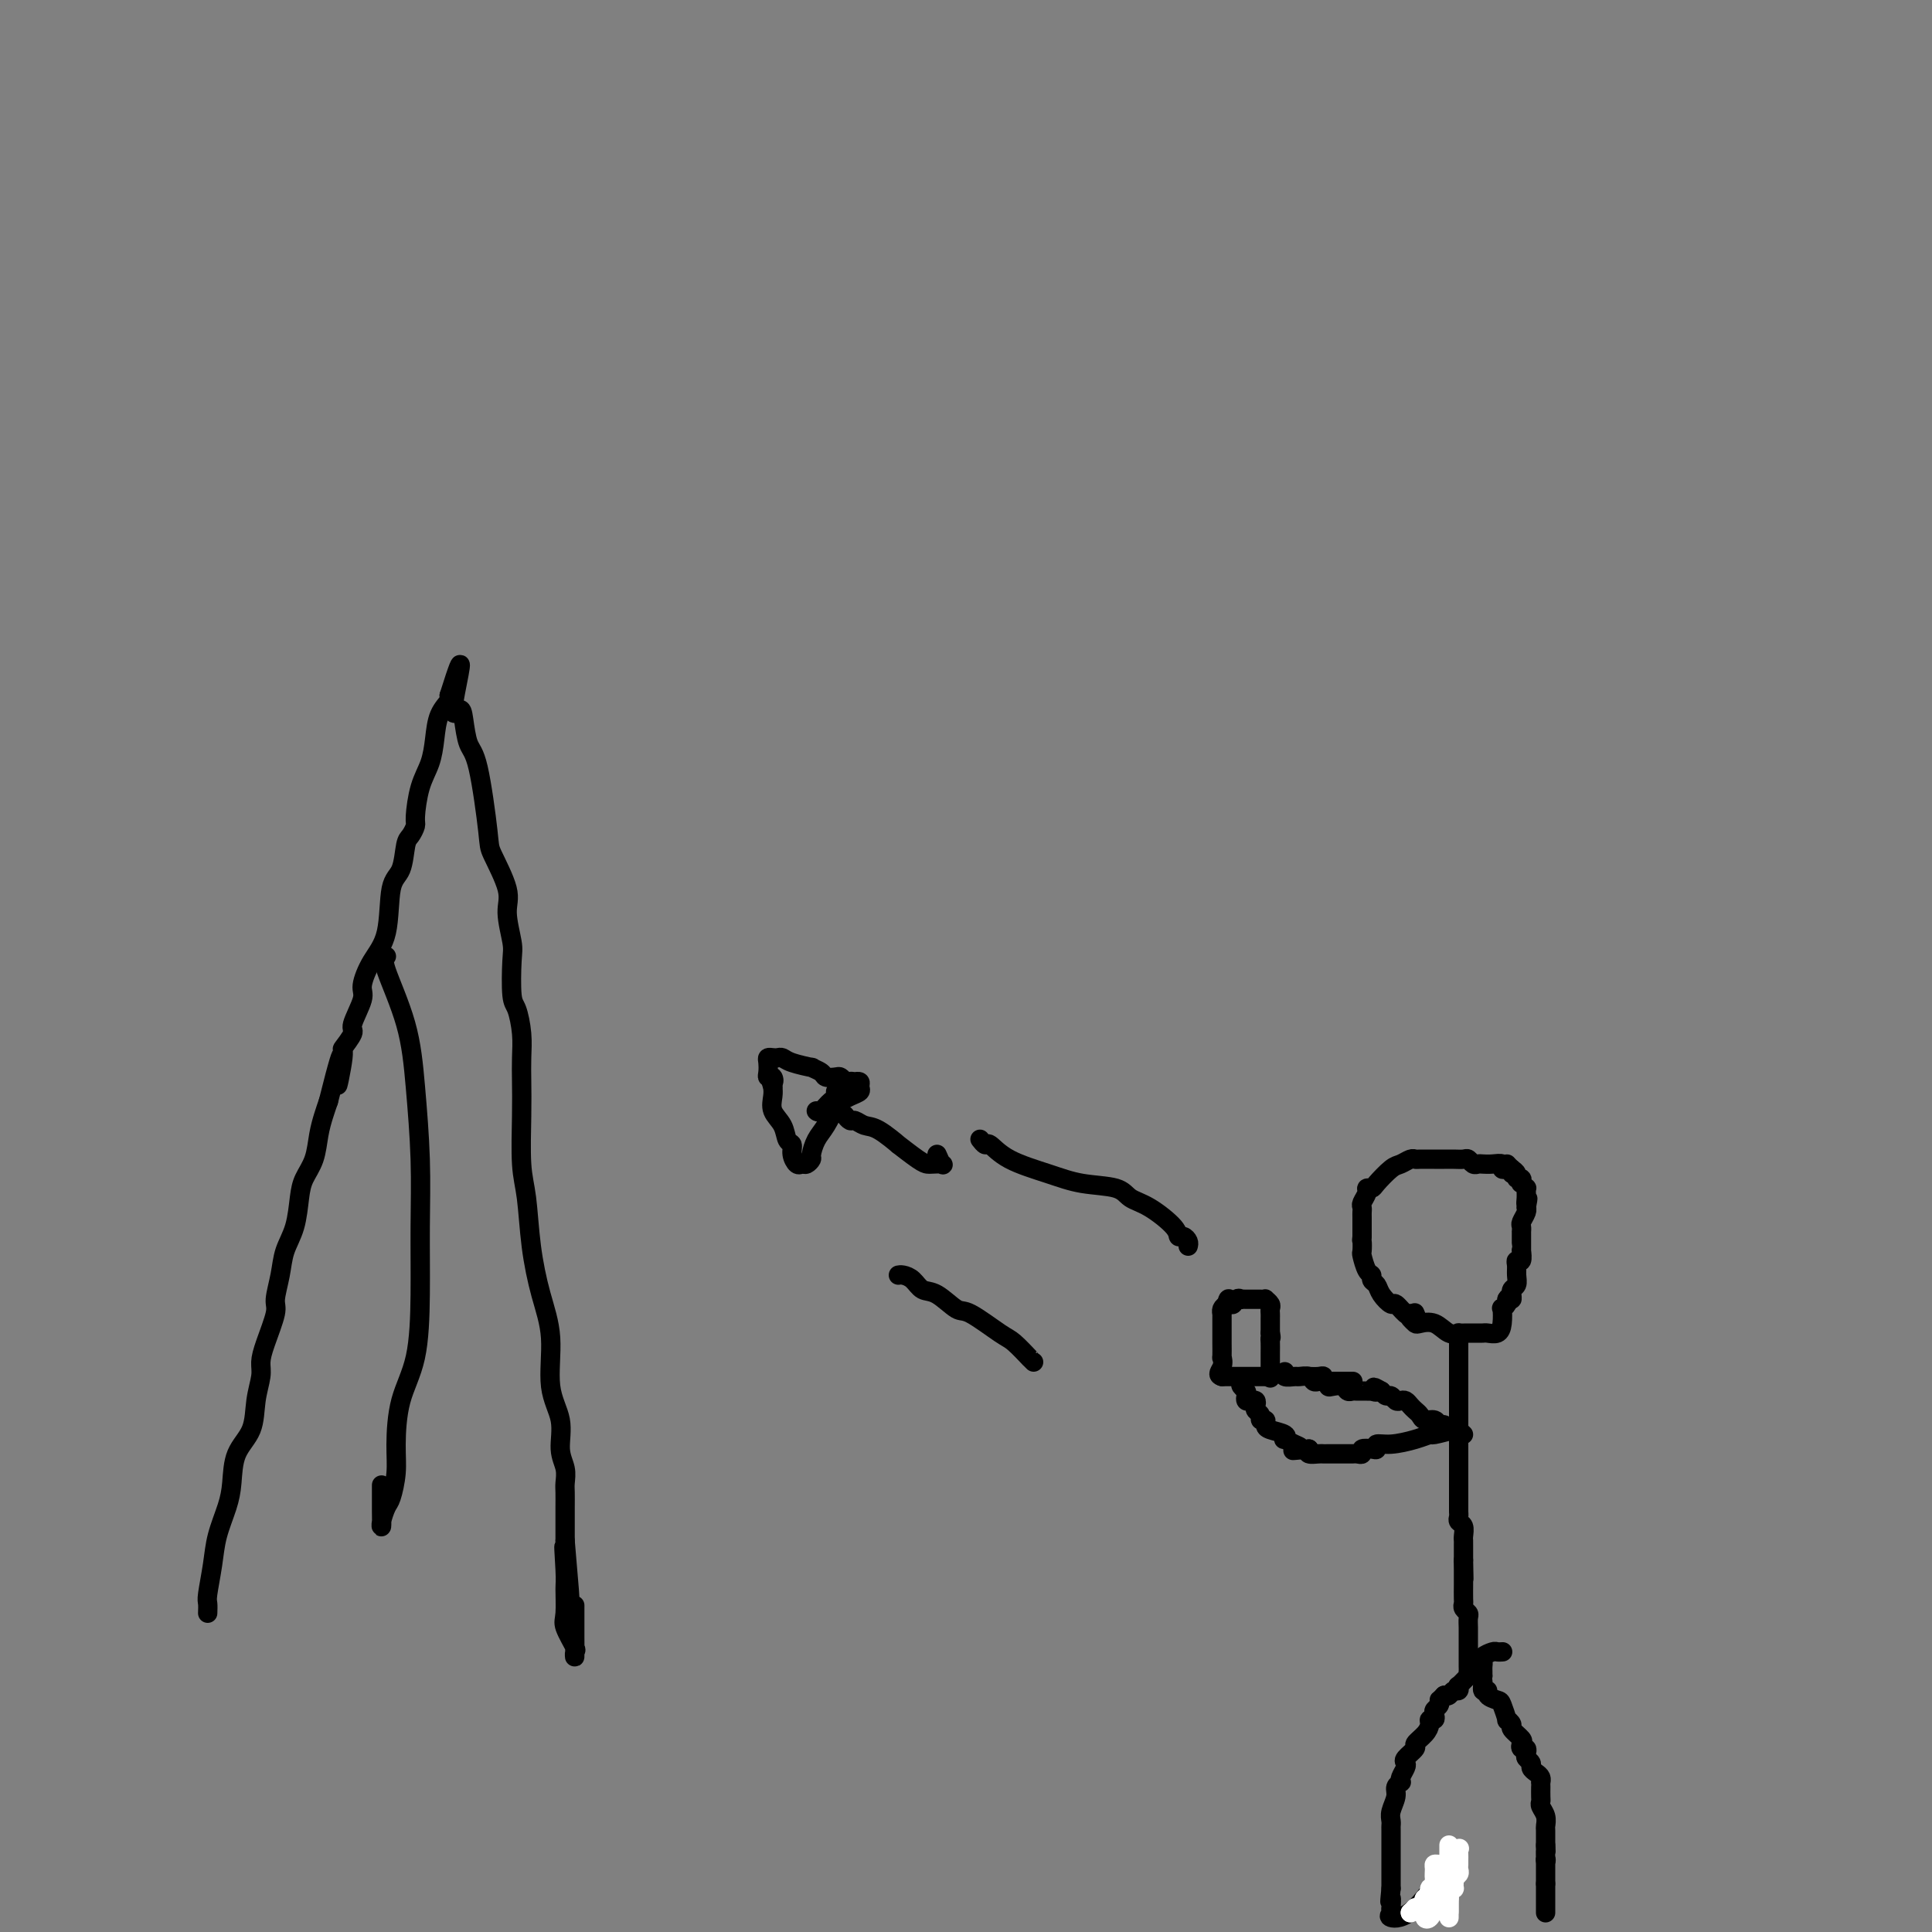 <svg viewBox='0 0 400 400' version='1.1' xmlns='http://www.w3.org/2000/svg' xmlns:xlink='http://www.w3.org/1999/xlink'><rect x="0" y="0" width="400" height="400" fill="#808080" stroke="none"/><g fill='none' stroke='#000000' stroke-width='4' stroke-linecap='round' stroke-linejoin='round'><path d='M313,243c0.080,-0.415 0.159,-0.829 0,-1c-0.159,-0.171 -0.557,-0.098 -1,0c-0.443,0.098 -0.931,0.222 -1,0c-0.069,-0.222 0.280,-0.791 0,-1c-0.280,-0.209 -1.188,-0.060 -2,0c-0.812,0.060 -1.526,0.030 -2,0c-0.474,-0.030 -0.707,-0.061 -1,0c-0.293,0.061 -0.645,0.212 -1,0c-0.355,-0.212 -0.711,-0.789 -1,-1c-0.289,-0.211 -0.509,-0.057 -1,0c-0.491,0.057 -1.252,0.015 -2,0c-0.748,-0.015 -1.482,-0.004 -2,0c-0.518,0.004 -0.820,0.000 -1,0c-0.180,-0.000 -0.236,0.003 -1,0c-0.764,-0.003 -2.234,-0.014 -3,0c-0.766,0.014 -0.829,0.052 -1,0c-0.171,-0.052 -0.451,-0.196 -1,0c-0.549,0.196 -1.366,0.731 -2,1c-0.634,0.269 -1.083,0.270 -2,1c-0.917,0.730 -2.302,2.188 -3,3c-0.698,0.812 -0.709,0.977 -1,1c-0.291,0.023 -0.863,-0.096 -1,0c-0.137,0.096 0.159,0.406 0,1c-0.159,0.594 -0.775,1.472 -1,2c-0.225,0.528 -0.060,0.705 0,1c0.060,0.295 0.016,0.709 0,1c-0.016,0.291 -0.004,0.459 0,1c0.004,0.541 0.001,1.453 0,2c-0.001,0.547 -0.000,0.728 0,1c0.000,0.272 0.000,0.636 0,1'/><path d='M282,256c-0.158,1.502 -0.052,0.755 0,1c0.052,0.245 0.052,1.480 0,2c-0.052,0.520 -0.154,0.324 0,1c0.154,0.676 0.565,2.225 1,3c0.435,0.775 0.894,0.776 1,1c0.106,0.224 -0.141,0.671 0,1c0.141,0.329 0.671,0.540 1,1c0.329,0.460 0.455,1.167 1,2c0.545,0.833 1.507,1.790 2,2c0.493,0.210 0.517,-0.328 1,0c0.483,0.328 1.424,1.522 2,2c0.576,0.478 0.788,0.239 1,0'/><path d='M292,272c1.619,1.393 1.167,0.375 1,0c-0.167,-0.375 -0.048,-0.107 0,0c0.048,0.107 0.024,0.054 0,0'/><path d='M292,273c0.381,0.406 0.761,0.813 1,1c0.239,0.187 0.335,0.155 1,0c0.665,-0.155 1.898,-0.434 3,0c1.102,0.434 2.074,1.580 3,2c0.926,0.420 1.806,0.112 2,0c0.194,-0.112 -0.299,-0.030 0,0c0.299,0.030 1.388,0.008 2,0c0.612,-0.008 0.745,-0.001 1,0c0.255,0.001 0.632,-0.004 1,0c0.368,0.004 0.726,0.018 1,0c0.274,-0.018 0.465,-0.067 1,0c0.535,0.067 1.415,0.250 2,0c0.585,-0.250 0.875,-0.932 1,-2c0.125,-1.068 0.085,-2.524 0,-3c-0.085,-0.476 -0.215,0.026 0,0c0.215,-0.026 0.776,-0.579 1,-1c0.224,-0.421 0.112,-0.711 0,-1'/><path d='M312,269c0.537,-1.019 0.880,-0.065 1,0c0.120,0.065 0.018,-0.759 0,-1c-0.018,-0.241 0.048,0.101 0,0c-0.048,-0.101 -0.210,-0.644 0,-1c0.210,-0.356 0.792,-0.524 1,-1c0.208,-0.476 0.042,-1.260 0,-2c-0.042,-0.740 0.041,-1.437 0,-2c-0.041,-0.563 -0.207,-0.991 0,-1c0.207,-0.009 0.788,0.401 1,0c0.212,-0.401 0.057,-1.613 0,-2c-0.057,-0.387 -0.015,0.050 0,0c0.015,-0.050 0.004,-0.587 0,-1c-0.004,-0.413 -0.001,-0.702 0,-1c0.001,-0.298 -0.001,-0.604 0,-1c0.001,-0.396 0.004,-0.883 0,-1c-0.004,-0.117 -0.015,0.137 0,0c0.015,-0.137 0.057,-0.664 0,-1c-0.057,-0.336 -0.211,-0.482 0,-1c0.211,-0.518 0.788,-1.409 1,-2c0.212,-0.591 0.061,-0.883 0,-1c-0.061,-0.117 -0.030,-0.058 0,0'/><path d='M316,250c0.618,-3.139 0.162,-1.486 0,-1c-0.162,0.486 -0.030,-0.194 0,-1c0.030,-0.806 -0.044,-1.737 0,-2c0.044,-0.263 0.204,0.140 0,0c-0.204,-0.140 -0.772,-0.825 -1,-1c-0.228,-0.175 -0.116,0.161 0,0c0.116,-0.161 0.238,-0.817 0,-1c-0.238,-0.183 -0.834,0.108 -1,0c-0.166,-0.108 0.100,-0.617 0,-1c-0.100,-0.383 -0.565,-0.642 -1,-1c-0.435,-0.358 -0.838,-0.817 -1,-1c-0.162,-0.183 -0.081,-0.092 0,0'/><path d='M302,278c0.000,0.826 0.000,1.653 0,2c-0.000,0.347 -0.000,0.216 0,1c0.000,0.784 0.000,2.485 0,4c-0.000,1.515 -0.000,2.844 0,4c0.000,1.156 0.000,2.140 0,3c-0.000,0.860 -0.000,1.596 0,3c0.000,1.404 0.000,3.476 0,5c-0.000,1.524 -0.000,2.501 0,3c0.000,0.499 0.000,0.519 0,1c-0.000,0.481 -0.000,1.424 0,2c0.000,0.576 0.000,0.784 0,1c-0.000,0.216 -0.000,0.439 0,1c0.000,0.561 0.000,1.460 0,2c-0.000,0.540 -0.001,0.722 0,1c0.001,0.278 0.004,0.651 0,1c-0.004,0.349 -0.015,0.675 0,1c0.015,0.325 0.057,0.651 0,1c-0.057,0.349 -0.211,0.722 0,1c0.211,0.278 0.789,0.461 1,1c0.211,0.539 0.057,1.433 0,2c-0.057,0.567 -0.015,0.806 0,1c0.015,0.194 0.004,0.341 0,1c-0.004,0.659 -0.002,1.829 0,3'/><path d='M303,323c0.155,7.164 0.042,2.574 0,1c-0.042,-1.574 -0.012,-0.132 0,1c0.012,1.132 0.007,1.953 0,3c-0.007,1.047 -0.016,2.321 0,3c0.016,0.679 0.057,0.762 0,1c-0.057,0.238 -0.211,0.629 0,1c0.211,0.371 0.789,0.721 1,1c0.211,0.279 0.057,0.488 0,1c-0.057,0.512 -0.015,1.327 0,2c0.015,0.673 0.003,1.204 0,2c-0.003,0.796 0.001,1.857 0,3c-0.001,1.143 -0.008,2.367 0,3c0.008,0.633 0.030,0.676 0,1c-0.030,0.324 -0.112,0.928 0,1c0.112,0.072 0.419,-0.388 0,0c-0.419,0.388 -1.565,1.624 -2,2c-0.435,0.376 -0.158,-0.109 0,0c0.158,0.109 0.197,0.813 0,1c-0.197,0.187 -0.630,-0.142 -1,0c-0.370,0.142 -0.677,0.755 -1,1c-0.323,0.245 -0.661,0.123 -1,0'/><path d='M299,351c-1.016,1.107 -1.056,0.875 -1,1c0.056,0.125 0.207,0.607 0,1c-0.207,0.393 -0.773,0.696 -1,1c-0.227,0.304 -0.115,0.609 0,1c0.115,0.391 0.233,0.868 0,1c-0.233,0.132 -0.817,-0.082 -1,0c-0.183,0.082 0.034,0.459 0,1c-0.034,0.541 -0.321,1.244 -1,2c-0.679,0.756 -1.750,1.564 -2,2c-0.250,0.436 0.322,0.502 0,1c-0.322,0.498 -1.536,1.430 -2,2c-0.464,0.570 -0.176,0.779 0,1c0.176,0.221 0.239,0.454 0,1c-0.239,0.546 -0.781,1.405 -1,2c-0.219,0.595 -0.115,0.925 0,1c0.115,0.075 0.241,-0.107 0,0c-0.241,0.107 -0.849,0.501 -1,1c-0.151,0.499 0.156,1.101 0,2c-0.156,0.899 -0.774,2.094 -1,3c-0.226,0.906 -0.061,1.524 0,2c0.061,0.476 0.016,0.810 0,1c-0.016,0.190 -0.004,0.235 0,1c0.004,0.765 0.001,2.248 0,3c-0.001,0.752 -0.000,0.772 0,1c0.000,0.228 0.000,0.663 0,1c-0.000,0.337 -0.000,0.575 0,1c0.000,0.425 0.000,1.038 0,2c-0.000,0.962 -0.000,2.275 0,3c0.000,0.725 0.000,0.863 0,1'/><path d='M288,391c-0.465,4.505 -0.128,2.268 0,2c0.128,-0.268 0.046,1.432 0,2c-0.046,0.568 -0.057,0.003 0,0c0.057,-0.003 0.181,0.554 0,1c-0.181,0.446 -0.667,0.779 0,1c0.667,0.221 2.487,0.329 5,-2c2.513,-2.329 5.718,-7.094 7,-9c1.282,-1.906 0.641,-0.953 0,0'/><path d='M311,342c0.099,-0.006 0.198,-0.013 0,0c-0.198,0.013 -0.694,0.045 -1,0c-0.306,-0.045 -0.422,-0.167 -1,0c-0.578,0.167 -1.619,0.622 -2,1c-0.381,0.378 -0.102,0.679 0,1c0.102,0.321 0.027,0.663 0,1c-0.027,0.337 -0.008,0.668 0,1c0.008,0.332 0.004,0.666 0,1'/><path d='M307,347c-0.600,0.875 -0.101,0.564 0,1c0.101,0.436 -0.194,1.620 0,2c0.194,0.380 0.879,-0.044 1,0c0.121,0.044 -0.323,0.557 0,1c0.323,0.443 1.411,0.815 2,1c0.589,0.185 0.678,0.181 1,1c0.322,0.819 0.878,2.461 1,3c0.122,0.539 -0.191,-0.025 0,0c0.191,0.025 0.887,0.638 1,1c0.113,0.362 -0.358,0.475 0,1c0.358,0.525 1.546,1.464 2,2c0.454,0.536 0.173,0.668 0,1c-0.173,0.332 -0.239,0.862 0,1c0.239,0.138 0.781,-0.118 1,0c0.219,0.118 0.114,0.609 0,1c-0.114,0.391 -0.237,0.682 0,1c0.237,0.318 0.834,0.664 1,1c0.166,0.336 -0.099,0.664 0,1c0.099,0.336 0.562,0.680 1,1c0.438,0.320 0.849,0.614 1,1c0.151,0.386 0.041,0.863 0,1c-0.041,0.137 -0.012,-0.066 0,0c0.012,0.066 0.007,0.402 0,1c-0.007,0.598 -0.016,1.460 0,2c0.016,0.540 0.057,0.758 0,1c-0.057,0.242 -0.211,0.507 0,1c0.211,0.493 0.789,1.215 1,2c0.211,0.785 0.057,1.633 0,2c-0.057,0.367 -0.015,0.253 0,1c0.015,0.747 0.004,2.356 0,3c-0.004,0.644 -0.002,0.322 0,0'/><path d='M320,382c0.155,2.274 0.042,0.958 0,1c-0.042,0.042 -0.012,1.440 0,2c0.012,0.560 0.006,0.280 0,0'/><path d='M320,385c0.000,0.000 0.100,0.100 0.1,0.1'/><path d='M320,385c0.000,0.447 0.000,0.893 0,1c0.000,0.107 0.000,-0.126 0,0c0.000,0.126 0.000,0.611 0,1c0.000,0.389 0.000,0.682 0,1c0.000,0.318 0.000,0.662 0,1c0.000,0.338 0.000,0.669 0,1'/><path d='M320,390c0.000,1.013 0.000,1.045 0,1c0.000,-0.045 0.000,-0.165 0,0c0.000,0.165 0.000,0.617 0,1c0.000,0.383 0.000,0.697 0,1c0.000,0.303 0.000,0.596 0,1c0.000,0.404 0.000,0.920 0,1c0.000,0.080 0.000,-0.278 0,0c0.000,0.278 0.000,1.190 0,1c-0.000,-0.190 -0.000,-1.483 0,-2c0.000,-0.517 0.000,-0.259 0,0'/></g>
<g fill='none' stroke='#FFFFFF' stroke-width='4' stroke-linecap='round' stroke-linejoin='round'><path d='M300,382c0.000,0.122 0.000,0.245 0,1c0.000,0.755 0.000,2.143 0,3c0.000,0.857 0.000,1.185 0,2c0.000,0.815 0.000,2.119 0,3c-0.000,0.881 0.000,1.339 0,2c0.000,0.661 0.000,1.525 0,2c0.000,0.475 0.000,0.560 0,1c0.000,0.440 0.000,1.234 0,1c0.000,-0.234 0.000,-1.495 0,-2c0.000,-0.505 0.000,-0.252 0,0'/><path d='M300,395c-0.005,1.893 -0.016,0.126 0,-1c0.016,-1.126 0.061,-1.611 0,-2c-0.061,-0.389 -0.227,-0.682 0,-1c0.227,-0.318 0.845,-0.663 1,-1c0.155,-0.337 -0.155,-0.668 0,-1c0.155,-0.332 0.774,-0.666 1,-1c0.226,-0.334 0.060,-0.667 0,-1c-0.060,-0.333 -0.015,-0.666 0,-1c0.015,-0.334 -0.002,-0.670 0,-1c0.002,-0.330 0.021,-0.656 0,-1c-0.021,-0.344 -0.083,-0.708 0,-1c0.083,-0.292 0.309,-0.512 0,0c-0.309,0.512 -1.155,1.756 -2,3'/><path d='M300,386c-0.493,0.601 -0.725,0.604 -1,1c-0.275,0.396 -0.595,1.186 -1,2c-0.405,0.814 -0.897,1.653 -1,2c-0.103,0.347 0.183,0.201 0,0c-0.183,-0.201 -0.833,-0.456 -1,0c-0.167,0.456 0.150,1.625 0,2c-0.150,0.375 -0.767,-0.043 -1,0c-0.233,0.043 -0.083,0.548 0,1c0.083,0.452 0.099,0.853 0,1c-0.099,0.147 -0.314,0.042 0,0c0.314,-0.042 1.157,-0.021 2,0'/><path d='M297,395c-0.513,1.380 -0.296,0.328 0,0c0.296,-0.328 0.672,0.066 1,0c0.328,-0.066 0.610,-0.591 1,-1c0.390,-0.409 0.889,-0.701 1,-1c0.111,-0.299 -0.167,-0.605 0,-1c0.167,-0.395 0.779,-0.879 1,-1c0.221,-0.121 0.052,0.123 0,0c-0.052,-0.123 0.015,-0.611 0,-1c-0.015,-0.389 -0.112,-0.678 0,-1c0.112,-0.322 0.433,-0.675 0,-1c-0.433,-0.325 -1.618,-0.621 -2,-1c-0.382,-0.379 0.041,-0.842 0,-1c-0.041,-0.158 -0.545,-0.012 -1,0c-0.455,0.012 -0.862,-0.109 -1,0c-0.138,0.109 -0.009,0.449 0,1c0.009,0.551 -0.103,1.313 0,2c0.103,0.687 0.419,1.297 0,2c-0.419,0.703 -1.574,1.497 -2,2c-0.426,0.503 -0.122,0.715 0,1c0.122,0.285 0.061,0.642 0,1'/><path d='M295,395c-0.607,1.412 -0.124,0.940 0,1c0.124,0.060 -0.110,0.650 0,1c0.110,0.350 0.565,0.458 1,0c0.435,-0.458 0.848,-1.482 1,-2c0.152,-0.518 0.041,-0.531 0,-1c-0.041,-0.469 -0.011,-1.394 0,-2c0.011,-0.606 0.003,-0.894 0,-1c-0.003,-0.106 -0.001,-0.030 0,0c0.001,0.030 0.000,0.015 0,0'/><path d='M297,391c0.308,-0.441 0.080,0.456 0,1c-0.080,0.544 -0.010,0.734 0,1c0.010,0.266 -0.038,0.607 0,1c0.038,0.393 0.164,0.837 0,1c-0.164,0.163 -0.619,0.044 -1,0c-0.381,-0.044 -0.690,-0.012 -1,0c-0.310,0.012 -0.622,0.003 -1,0c-0.378,-0.003 -0.822,-0.001 -1,0c-0.178,0.001 -0.089,0.000 0,0'/><path d='M293,395c-0.833,0.833 -0.917,0.917 -1,1'/><path d='M292,396c-0.167,0.167 -0.083,0.083 0,0'/></g>
<g fill='none' stroke='#000000' stroke-width='4' stroke-linecap='round' stroke-linejoin='round'><path d='M303,297c-0.427,-0.391 -0.853,-0.782 -1,-1c-0.147,-0.218 -0.013,-0.265 -1,0c-0.987,0.265 -3.095,0.840 -4,1c-0.905,0.160 -0.606,-0.097 -1,0c-0.394,0.097 -1.480,0.548 -3,1c-1.520,0.452 -3.473,0.905 -5,1c-1.527,0.095 -2.629,-0.167 -3,0c-0.371,0.167 -0.011,0.763 0,1c0.011,0.237 -0.325,0.116 -1,0c-0.675,-0.116 -1.687,-0.227 -2,0c-0.313,0.227 0.073,0.793 0,1c-0.073,0.207 -0.604,0.055 -1,0c-0.396,-0.055 -0.656,-0.015 -1,0c-0.344,0.015 -0.774,0.004 -1,0c-0.226,-0.004 -0.250,-0.000 -1,0c-0.750,0.000 -2.226,-0.003 -3,0c-0.774,0.003 -0.847,0.011 -1,0c-0.153,-0.011 -0.387,-0.041 -1,0c-0.613,0.041 -1.604,0.155 -2,0c-0.396,-0.155 -0.198,-0.577 0,-1'/><path d='M271,300c-5.374,0.508 -2.810,0.277 -2,0c0.810,-0.277 -0.133,-0.599 -1,-1c-0.867,-0.401 -1.658,-0.881 -2,-1c-0.342,-0.119 -0.234,0.122 0,0c0.234,-0.122 0.595,-0.606 0,-1c-0.595,-0.394 -2.144,-0.697 -3,-1c-0.856,-0.303 -1.018,-0.606 -1,-1c0.018,-0.394 0.215,-0.879 0,-1c-0.215,-0.121 -0.841,0.122 -1,0c-0.159,-0.122 0.151,-0.607 0,-1c-0.151,-0.393 -0.762,-0.693 -1,-1c-0.238,-0.307 -0.102,-0.621 0,-1c0.102,-0.379 0.172,-0.822 0,-1c-0.172,-0.178 -0.586,-0.089 -1,0c-0.414,0.089 -0.829,0.179 -1,0c-0.171,-0.179 -0.097,-0.625 0,-1c0.097,-0.375 0.219,-0.678 0,-1c-0.219,-0.322 -0.777,-0.663 -1,-1c-0.223,-0.337 -0.112,-0.668 0,-1'/><path d='M257,286c-1.000,-1.667 -0.500,-0.833 0,0'/><path d='M261,285c0.427,0.000 0.854,0.000 1,0c0.146,0.000 0.012,0.000 0,0c-0.012,0.000 0.100,0.000 0,0c-0.100,0.000 -0.412,0.000 -1,0c-0.588,0.000 -1.453,0.000 -2,0c-0.547,0.000 -0.776,0.000 -1,0c-0.224,0.000 -0.441,0.000 -1,0c-0.559,0.000 -1.458,0.000 -2,0c-0.542,0.000 -0.726,0.000 -1,0c-0.274,0.000 -0.637,0.000 -1,0'/><path d='M253,285c-1.238,-0.320 -0.332,-1.118 0,-2c0.332,-0.882 0.089,-1.846 0,-2c-0.089,-0.154 -0.024,0.502 0,0c0.024,-0.502 0.006,-2.162 0,-3c-0.006,-0.838 -0.002,-0.856 0,-1c0.002,-0.144 0.001,-0.416 0,-1c-0.001,-0.584 -0.001,-1.480 0,-2c0.001,-0.520 0.003,-0.664 0,-1c-0.003,-0.336 -0.011,-0.863 0,-1c0.011,-0.137 0.041,0.117 0,0c-0.041,-0.117 -0.155,-0.605 0,-1c0.155,-0.395 0.577,-0.698 1,-1'/><path d='M254,270c0.338,-2.260 0.682,-0.409 1,0c0.318,0.409 0.609,-0.622 1,-1c0.391,-0.378 0.882,-0.101 1,0c0.118,0.101 -0.136,0.027 0,0c0.136,-0.027 0.662,-0.008 1,0c0.338,0.008 0.487,0.005 1,0c0.513,-0.005 1.391,-0.012 2,0c0.609,0.012 0.948,0.045 1,0c0.052,-0.045 -0.182,-0.167 0,0c0.182,0.167 0.781,0.622 1,1c0.219,0.378 0.059,0.679 0,1c-0.059,0.321 -0.016,0.663 0,1c0.016,0.337 0.004,0.668 0,1c-0.004,0.332 -0.001,0.666 0,1c0.001,0.334 0.000,0.667 0,1c-0.000,0.333 -0.000,0.667 0,1'/><path d='M263,276c0.309,1.277 0.083,0.969 0,1c-0.083,0.031 -0.022,0.401 0,1c0.022,0.599 0.006,1.426 0,2c-0.006,0.574 -0.002,0.896 0,1c0.002,0.104 0.000,-0.011 0,0c-0.000,0.011 -0.000,0.147 0,1c0.000,0.853 0.000,2.422 0,3c-0.000,0.578 -0.000,0.165 0,0c0.000,-0.165 0.000,-0.083 0,0'/><path d='M302,298c0.089,-0.301 0.178,-0.601 0,-1c-0.178,-0.399 -0.624,-0.895 -1,-1c-0.376,-0.105 -0.682,0.183 -1,0c-0.318,-0.183 -0.649,-0.837 -1,-1c-0.351,-0.163 -0.724,0.163 -1,0c-0.276,-0.163 -0.455,-0.817 -1,-1c-0.545,-0.183 -1.455,0.105 -2,0c-0.545,-0.105 -0.723,-0.603 -1,-1c-0.277,-0.397 -0.651,-0.694 -1,-1c-0.349,-0.306 -0.671,-0.622 -1,-1c-0.329,-0.378 -0.666,-0.819 -1,-1c-0.334,-0.181 -0.667,-0.104 -1,0c-0.333,0.104 -0.667,0.234 -1,0c-0.333,-0.234 -0.667,-0.832 -1,-1c-0.333,-0.168 -0.667,0.095 -1,0c-0.333,-0.095 -0.667,-0.547 -1,-1'/><path d='M286,288c-2.639,-1.547 -1.236,-0.414 -1,0c0.236,0.414 -0.696,0.111 -1,0c-0.304,-0.111 0.020,-0.029 0,0c-0.020,0.029 -0.386,0.004 -1,0c-0.614,-0.004 -1.477,0.013 -2,0c-0.523,-0.013 -0.704,-0.055 -1,0c-0.296,0.055 -0.705,0.207 -1,0c-0.295,-0.207 -0.475,-0.772 -1,-1c-0.525,-0.228 -1.394,-0.117 -2,0c-0.606,0.117 -0.949,0.242 -1,0c-0.051,-0.242 0.189,-0.849 0,-1c-0.189,-0.151 -0.807,0.156 -1,0c-0.193,-0.156 0.039,-0.774 0,-1c-0.039,-0.226 -0.351,-0.061 -1,0c-0.649,0.061 -1.636,0.016 -2,0c-0.364,-0.016 -0.104,-0.005 0,0c0.104,0.005 0.052,0.002 0,0'/><path d='M280,286c0.097,0.000 0.194,0.000 0,0c-0.194,-0.000 -0.678,-0.000 -1,0c-0.322,0.000 -0.482,0.000 -1,0c-0.518,-0.000 -1.396,-0.000 -2,0c-0.604,0.000 -0.936,0.001 -1,0c-0.064,-0.001 0.139,-0.004 0,0c-0.139,0.004 -0.619,0.015 -1,0c-0.381,-0.015 -0.664,-0.057 -1,0c-0.336,0.057 -0.724,0.212 -1,0c-0.276,-0.212 -0.438,-0.793 -1,-1c-0.562,-0.207 -1.524,-0.042 -2,0c-0.476,0.042 -0.468,-0.040 -1,0c-0.532,0.040 -1.605,0.203 -2,0c-0.395,-0.203 -0.113,-0.772 0,-1c0.113,-0.228 0.056,-0.114 0,0'/><path d='M246,258c0.082,-0.301 0.164,-0.602 0,-1c-0.164,-0.398 -0.576,-0.893 -1,-1c-0.424,-0.107 -0.862,0.175 -1,0c-0.138,-0.175 0.022,-0.806 -1,-2c-1.022,-1.194 -3.228,-2.952 -5,-4c-1.772,-1.048 -3.110,-1.385 -4,-2c-0.890,-0.615 -1.331,-1.507 -3,-2c-1.669,-0.493 -4.565,-0.586 -7,-1c-2.435,-0.414 -4.407,-1.148 -7,-2c-2.593,-0.852 -5.805,-1.822 -8,-3c-2.195,-1.178 -3.372,-2.563 -4,-3c-0.628,-0.437 -0.708,0.075 -1,0c-0.292,-0.075 -0.798,-0.736 -1,-1c-0.202,-0.264 -0.101,-0.132 0,0'/><path d='M214,282c-0.501,-0.506 -1.002,-1.012 -1,-1c0.002,0.012 0.508,0.542 0,0c-0.508,-0.542 -2.029,-2.156 -3,-3c-0.971,-0.844 -1.390,-0.918 -3,-2c-1.610,-1.082 -4.409,-3.172 -6,-4c-1.591,-0.828 -1.974,-0.394 -3,-1c-1.026,-0.606 -2.695,-2.254 -4,-3c-1.305,-0.746 -2.244,-0.592 -3,-1c-0.756,-0.408 -1.327,-1.377 -2,-2c-0.673,-0.623 -1.448,-0.899 -2,-1c-0.552,-0.101 -0.879,-0.027 -1,0c-0.121,0.027 -0.034,0.008 0,0c0.034,-0.008 0.017,-0.004 0,0'/><path d='M194,239c0.368,0.845 0.736,1.690 1,2c0.264,0.310 0.423,0.085 0,0c-0.423,-0.085 -1.427,-0.030 -2,0c-0.573,0.030 -0.716,0.036 -1,0c-0.284,-0.036 -0.709,-0.114 -2,-1c-1.291,-0.886 -3.449,-2.581 -4,-3c-0.551,-0.419 0.505,0.439 0,0c-0.505,-0.439 -2.570,-2.174 -4,-3c-1.430,-0.826 -2.226,-0.743 -3,-1c-0.774,-0.257 -1.527,-0.852 -2,-1c-0.473,-0.148 -0.666,0.153 -1,0c-0.334,-0.153 -0.810,-0.758 -1,-1c-0.190,-0.242 -0.095,-0.121 0,0'/><path d='M173,226c0.013,0.312 0.025,0.624 0,1c-0.025,0.376 -0.088,0.815 0,1c0.088,0.185 0.326,0.115 0,1c-0.326,0.885 -1.215,2.724 -2,4c-0.785,1.276 -1.467,1.988 -2,3c-0.533,1.012 -0.916,2.325 -1,3c-0.084,0.675 0.131,0.711 0,1c-0.131,0.289 -0.609,0.830 -1,1c-0.391,0.170 -0.697,-0.033 -1,0c-0.303,0.033 -0.605,0.301 -1,0c-0.395,-0.301 -0.884,-1.172 -1,-2c-0.116,-0.828 0.141,-1.615 0,-2c-0.141,-0.385 -0.679,-0.368 -1,-1c-0.321,-0.632 -0.426,-1.912 -1,-3c-0.574,-1.088 -1.616,-1.985 -2,-3c-0.384,-1.015 -0.110,-2.147 0,-3c0.110,-0.853 0.055,-1.426 0,-2'/><path d='M160,225c-0.944,-2.639 -0.305,-1.235 0,-1c0.305,0.235 0.277,-0.697 0,-1c-0.277,-0.303 -0.803,0.024 -1,0c-0.197,-0.024 -0.064,-0.399 0,-1c0.064,-0.601 0.058,-1.430 0,-2c-0.058,-0.570 -0.170,-0.882 0,-1c0.170,-0.118 0.621,-0.042 1,0c0.379,0.042 0.684,0.049 1,0c0.316,-0.049 0.642,-0.154 1,0c0.358,0.154 0.749,0.567 2,1c1.251,0.433 3.361,0.887 4,1c0.639,0.113 -0.194,-0.114 0,0c0.194,0.114 1.414,0.569 2,1c0.586,0.431 0.539,0.837 1,1c0.461,0.163 1.432,0.082 2,0c0.568,-0.082 0.734,-0.166 1,0c0.266,0.166 0.633,0.583 1,1'/><path d='M175,224c2.637,0.774 1.228,0.210 1,0c-0.228,-0.210 0.725,-0.067 1,0c0.275,0.067 -0.128,0.059 0,0c0.128,-0.059 0.788,-0.170 1,0c0.212,0.170 -0.023,0.620 0,1c0.023,0.380 0.306,0.688 0,1c-0.306,0.312 -1.199,0.627 -2,1c-0.801,0.373 -1.511,0.804 -2,1c-0.489,0.196 -0.758,0.158 -1,0c-0.242,-0.158 -0.457,-0.434 -1,0c-0.543,0.434 -1.416,1.578 -2,2c-0.584,0.422 -0.881,0.120 -1,0c-0.119,-0.120 -0.059,-0.060 0,0'/><path d='M43,334c0.026,-0.763 0.052,-1.526 0,-2c-0.052,-0.474 -0.182,-0.659 0,-2c0.182,-1.341 0.677,-3.839 1,-6c0.323,-2.161 0.475,-3.987 1,-6c0.525,-2.013 1.422,-4.214 2,-6c0.578,-1.786 0.838,-3.157 1,-5c0.162,-1.843 0.225,-4.159 1,-6c0.775,-1.841 2.262,-3.207 3,-5c0.738,-1.793 0.727,-4.014 1,-6c0.273,-1.986 0.829,-3.737 1,-5c0.171,-1.263 -0.042,-2.038 0,-3c0.042,-0.962 0.339,-2.112 1,-4c0.661,-1.888 1.686,-4.516 2,-6c0.314,-1.484 -0.084,-1.825 0,-3c0.084,-1.175 0.652,-3.185 1,-5c0.348,-1.815 0.478,-3.436 1,-5c0.522,-1.564 1.435,-3.072 2,-5c0.565,-1.928 0.781,-4.277 1,-6c0.219,-1.723 0.440,-2.821 1,-4c0.560,-1.179 1.459,-2.440 2,-4c0.541,-1.560 0.722,-3.420 1,-5c0.278,-1.580 0.651,-2.880 1,-4c0.349,-1.120 0.675,-2.060 1,-3'/><path d='M68,228c4.250,-17.021 2.377,-6.574 2,-4c-0.377,2.574 0.744,-2.725 1,-5c0.256,-2.275 -0.353,-1.527 0,-2c0.353,-0.473 1.669,-2.166 2,-3c0.331,-0.834 -0.321,-0.808 0,-2c0.321,-1.192 1.615,-3.601 2,-5c0.385,-1.399 -0.139,-1.789 0,-3c0.139,-1.211 0.940,-3.242 2,-5c1.060,-1.758 2.378,-3.244 3,-6c0.622,-2.756 0.549,-6.784 1,-9c0.451,-2.216 1.427,-2.621 2,-4c0.573,-1.379 0.744,-3.733 1,-5c0.256,-1.267 0.597,-1.447 1,-2c0.403,-0.553 0.868,-1.480 1,-2c0.132,-0.520 -0.068,-0.635 0,-2c0.068,-1.365 0.404,-3.980 1,-6c0.596,-2.020 1.452,-3.445 2,-5c0.548,-1.555 0.788,-3.240 1,-5c0.212,-1.760 0.397,-3.596 1,-5c0.603,-1.404 1.624,-2.378 2,-3c0.376,-0.622 0.107,-0.892 0,-1c-0.107,-0.108 -0.054,-0.054 0,0'/><path d='M93,144c4.047,-12.877 1.664,-3.069 1,1c-0.664,4.069 0.390,2.400 1,2c0.610,-0.400 0.777,0.469 1,2c0.223,1.531 0.502,3.726 1,5c0.498,1.274 1.215,1.629 2,5c0.785,3.371 1.640,9.757 2,13c0.360,3.243 0.226,3.343 1,5c0.774,1.657 2.455,4.871 3,7c0.545,2.129 -0.047,3.173 0,5c0.047,1.827 0.734,4.438 1,6c0.266,1.562 0.110,2.076 0,4c-0.110,1.924 -0.173,5.258 0,7c0.173,1.742 0.582,1.892 1,3c0.418,1.108 0.843,3.173 1,5c0.157,1.827 0.045,3.415 0,5c-0.045,1.585 -0.024,3.168 0,5c0.024,1.832 0.050,3.912 0,7c-0.050,3.088 -0.177,7.185 0,10c0.177,2.815 0.658,4.348 1,7c0.342,2.652 0.544,6.423 1,10c0.456,3.577 1.165,6.960 2,10c0.835,3.040 1.797,5.737 2,9c0.203,3.263 -0.352,7.091 0,10c0.352,2.909 1.611,4.900 2,7c0.389,2.100 -0.092,4.309 0,6c0.092,1.691 0.757,2.864 1,4c0.243,1.136 0.065,2.235 0,3c-0.065,0.765 -0.017,1.195 0,2c0.017,0.805 0.005,1.986 0,3c-0.005,1.014 -0.001,1.861 0,3c0.001,1.139 0.001,2.569 0,4'/><path d='M117,319c1.856,21.428 0.495,7.496 0,3c-0.495,-4.496 -0.125,0.442 0,3c0.125,2.558 0.005,2.736 0,4c-0.005,1.264 0.104,3.613 0,5c-0.104,1.387 -0.420,1.813 0,3c0.420,1.187 1.577,3.137 2,4c0.423,0.863 0.113,0.640 0,1c-0.113,0.360 -0.030,1.303 0,1c0.030,-0.303 0.008,-1.851 0,-4c-0.008,-2.149 -0.002,-4.900 0,-6c0.002,-1.100 0.001,-0.550 0,0'/><path d='M80,198c-0.400,0.319 -0.801,0.638 0,3c0.801,2.362 2.803,6.768 4,11c1.197,4.232 1.588,8.289 2,13c0.412,4.711 0.846,10.076 1,15c0.154,4.924 0.027,9.408 0,14c-0.027,4.592 0.046,9.293 0,14c-0.046,4.707 -0.212,9.418 -1,13c-0.788,3.582 -2.200,6.033 -3,9c-0.800,2.967 -0.989,6.451 -1,9c-0.011,2.549 0.155,4.163 0,6c-0.155,1.837 -0.630,3.897 -1,5c-0.370,1.103 -0.635,1.247 -1,2c-0.365,0.753 -0.830,2.113 -1,3c-0.170,0.887 -0.046,1.300 0,1c0.046,-0.300 0.012,-1.311 0,-3c-0.012,-1.689 -0.004,-4.054 0,-5c0.004,-0.946 0.002,-0.473 0,0'/></g>
</svg>